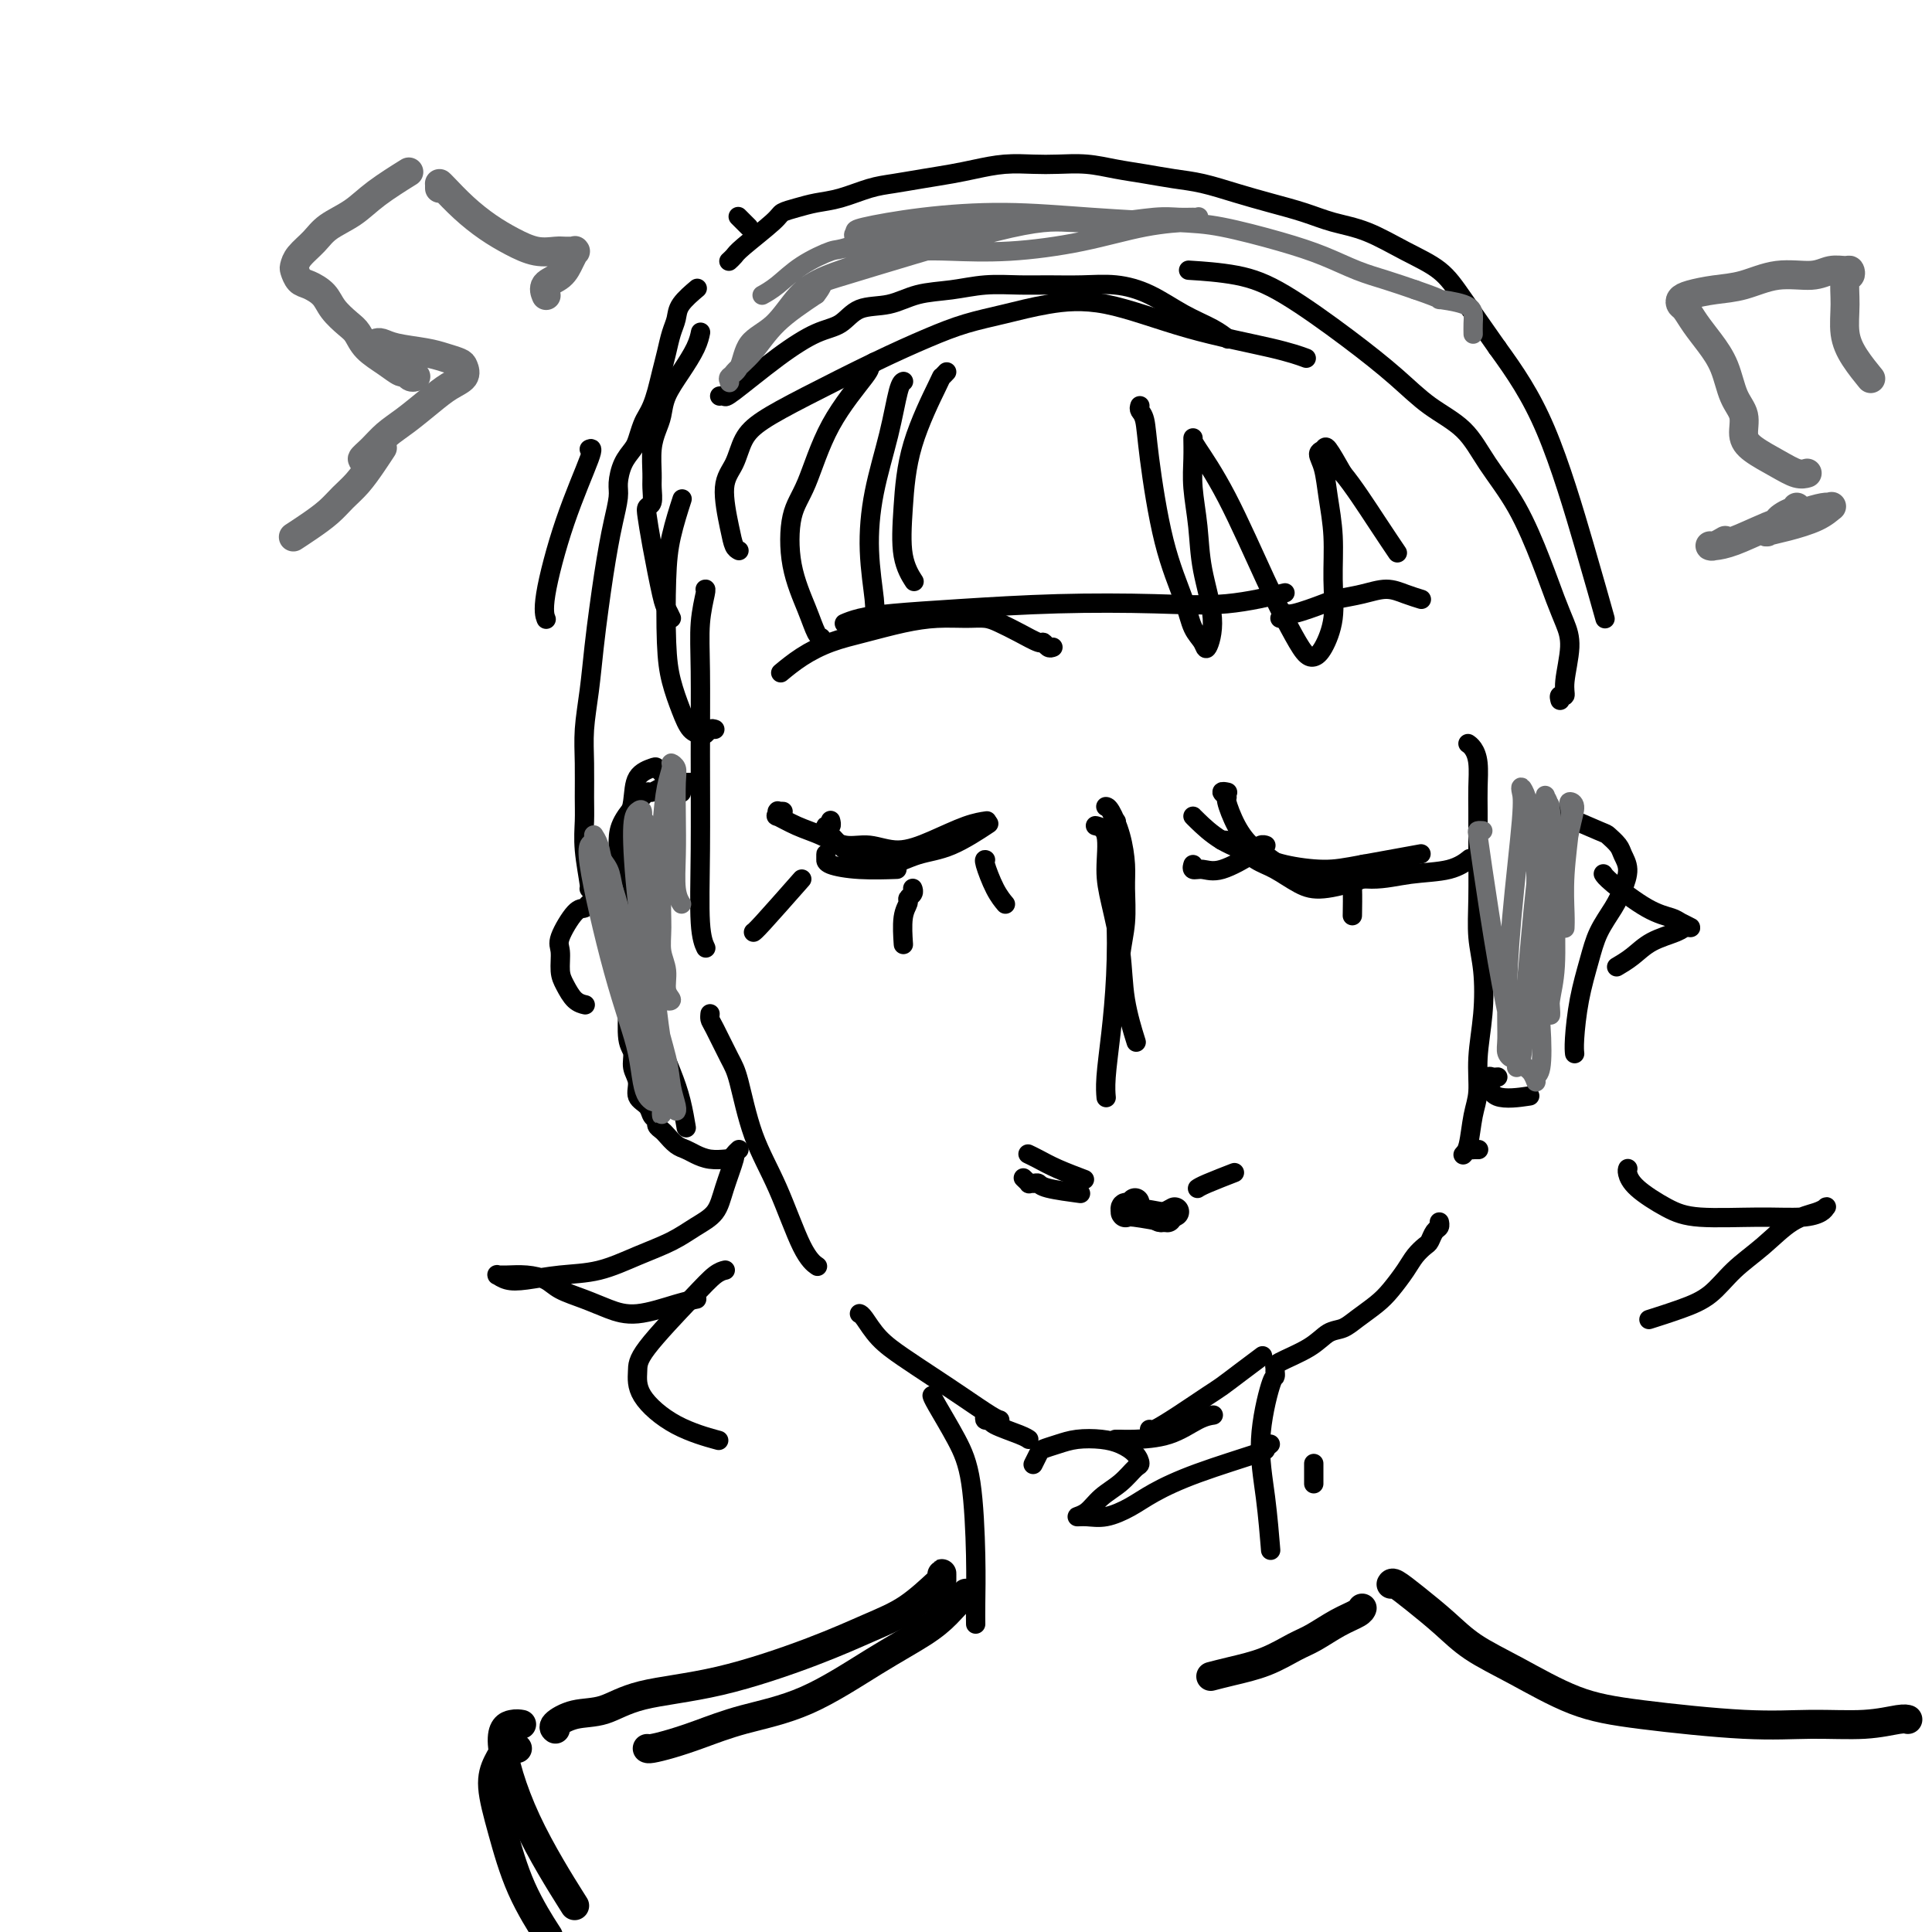 <svg viewBox='0 0 400 400' version='1.1' xmlns='http://www.w3.org/2000/svg' xmlns:xlink='http://www.w3.org/1999/xlink'><g fill='none' stroke='#000000' stroke-width='4' stroke-linecap='round' stroke-linejoin='round'><path d='M146,122c0.113,-0.056 0.227,-0.112 0,1c-0.227,1.112 -0.794,3.392 -1,6c-0.206,2.608 -0.052,5.543 0,10c0.052,4.457 0.000,10.435 0,17c0.000,6.565 0.052,13.719 0,20c-0.052,6.281 -0.206,11.691 0,15c0.206,3.309 0.773,4.517 1,5c0.227,0.483 0.113,0.242 0,0'/><path d='M147,210c0.009,-0.096 0.018,-0.191 0,0c-0.018,0.191 -0.064,0.669 0,1c0.064,0.331 0.238,0.514 1,2c0.762,1.486 2.111,4.274 3,6c0.889,1.726 1.317,2.389 2,5c0.683,2.611 1.619,7.169 3,11c1.381,3.831 3.205,6.934 5,11c1.795,4.066 3.560,9.095 5,12c1.440,2.905 2.554,3.687 3,4c0.446,0.313 0.223,0.156 0,0'/><path d='M178,272c-0.052,-0.017 -0.105,-0.035 0,0c0.105,0.035 0.367,0.122 1,1c0.633,0.878 1.636,2.547 3,4c1.364,1.453 3.087,2.691 5,4c1.913,1.309 4.015,2.691 6,4c1.985,1.309 3.852,2.547 6,4c2.148,1.453 4.578,3.122 6,4c1.422,0.878 1.835,0.965 2,1c0.165,0.035 0.083,0.017 0,0'/><path d='M204,293c-0.119,0.439 -0.238,0.878 0,1c0.238,0.122 0.835,-0.072 1,0c0.165,0.072 -0.100,0.411 1,1c1.100,0.589 3.565,1.428 5,2c1.435,0.572 1.838,0.878 2,1c0.162,0.122 0.081,0.061 0,0'/><path d='M231,298c0.018,-0.001 0.036,-0.001 0,0c-0.036,0.001 -0.127,0.004 0,0c0.127,-0.004 0.472,-0.015 1,0c0.528,0.015 1.238,0.057 3,0c1.762,-0.057 4.575,-0.211 7,-1c2.425,-0.789 4.460,-2.212 6,-3c1.540,-0.788 2.583,-0.939 3,-1c0.417,-0.061 0.209,-0.030 0,0'/><path d='M238,296c0.001,0.017 0.003,0.033 0,0c-0.003,-0.033 -0.010,-0.116 0,0c0.010,0.116 0.038,0.429 1,0c0.962,-0.429 2.857,-1.601 5,-3c2.143,-1.399 4.533,-3.027 6,-4c1.467,-0.973 2.012,-1.292 3,-2c0.988,-0.708 2.420,-1.806 4,-3c1.580,-1.194 3.309,-2.484 4,-3c0.691,-0.516 0.346,-0.258 0,0'/><path d='M264,283c-0.011,-0.012 -0.022,-0.024 0,0c0.022,0.024 0.078,0.085 0,0c-0.078,-0.085 -0.290,-0.315 1,-1c1.290,-0.685 4.082,-1.825 6,-3c1.918,-1.175 2.964,-2.386 4,-3c1.036,-0.614 2.063,-0.632 3,-1c0.937,-0.368 1.784,-1.085 3,-2c1.216,-0.915 2.802,-2.028 4,-3c1.198,-0.972 2.009,-1.803 3,-3c0.991,-1.197 2.163,-2.758 3,-4c0.837,-1.242 1.338,-2.164 2,-3c0.662,-0.836 1.484,-1.587 2,-2c0.516,-0.413 0.727,-0.489 1,-1c0.273,-0.511 0.609,-1.457 1,-2c0.391,-0.543 0.836,-0.685 1,-1c0.164,-0.315 0.047,-0.804 0,-1c-0.047,-0.196 -0.023,-0.098 0,0'/><path d='M306,238c0.119,0.002 0.238,0.004 0,0c-0.238,-0.004 -0.834,-0.015 -1,0c-0.166,0.015 0.099,0.056 0,0c-0.099,-0.056 -0.563,-0.211 -1,0c-0.437,0.211 -0.846,0.786 -1,1c-0.154,0.214 -0.053,0.067 0,0c0.053,-0.067 0.057,-0.052 0,0c-0.057,0.052 -0.174,0.142 0,0c0.174,-0.142 0.639,-0.516 1,-2c0.361,-1.484 0.620,-4.079 1,-6c0.380,-1.921 0.883,-3.169 1,-5c0.117,-1.831 -0.151,-4.246 0,-7c0.151,-2.754 0.720,-5.847 1,-9c0.280,-3.153 0.271,-6.366 0,-9c-0.271,-2.634 -0.805,-4.688 -1,-7c-0.195,-2.312 -0.052,-4.880 0,-8c0.052,-3.120 0.011,-6.790 0,-10c-0.011,-3.210 0.007,-5.960 0,-8c-0.007,-2.040 -0.040,-3.370 0,-5c0.040,-1.630 0.154,-3.561 0,-5c-0.154,-1.439 -0.577,-2.386 -1,-3c-0.423,-0.614 -0.845,-0.896 -1,-1c-0.155,-0.104 -0.044,-0.030 0,0c0.044,0.030 0.022,0.015 0,0'/><path d='M171,178c-0.000,-0.391 -0.000,-0.781 0,-1c0.000,-0.219 0.002,-0.265 0,0c-0.002,0.265 -0.006,0.842 0,1c0.006,0.158 0.024,-0.101 0,0c-0.024,0.101 -0.089,0.563 1,1c1.089,0.437 3.332,0.848 6,1c2.668,0.152 5.762,0.043 7,0c1.238,-0.043 0.619,-0.022 0,0'/><path d='M172,170c-0.030,-0.122 -0.061,-0.244 0,0c0.061,0.244 0.212,0.854 0,1c-0.212,0.146 -0.787,-0.174 -1,0c-0.213,0.174 -0.063,0.841 0,1c0.063,0.159 0.038,-0.190 0,0c-0.038,0.190 -0.091,0.918 0,1c0.091,0.082 0.325,-0.482 1,0c0.675,0.482 1.790,2.010 3,3c1.210,0.990 2.514,1.441 4,2c1.486,0.559 3.152,1.224 5,1c1.848,-0.224 3.877,-1.338 6,-2c2.123,-0.662 4.341,-0.870 7,-2c2.659,-1.130 5.760,-3.180 7,-4c1.240,-0.820 0.620,-0.410 0,0'/><path d='M162,168c0.114,0.002 0.227,0.005 0,0c-0.227,-0.005 -0.796,-0.017 -1,0c-0.204,0.017 -0.044,0.063 0,0c0.044,-0.063 -0.030,-0.236 0,0c0.030,0.236 0.163,0.880 0,1c-0.163,0.120 -0.622,-0.285 0,0c0.622,0.285 2.324,1.258 4,2c1.676,0.742 3.327,1.252 5,2c1.673,0.748 3.367,1.735 5,2c1.633,0.265 3.205,-0.192 5,0c1.795,0.192 3.812,1.032 6,1c2.188,-0.032 4.545,-0.936 7,-2c2.455,-1.064 5.007,-2.286 7,-3c1.993,-0.714 3.427,-0.918 4,-1c0.573,-0.082 0.287,-0.041 0,0'/><path d='M253,174c0.294,-0.033 0.588,-0.065 1,0c0.412,0.065 0.942,0.229 2,1c1.058,0.771 2.643,2.149 4,3c1.357,0.851 2.487,1.173 4,2c1.513,0.827 3.408,2.158 5,3c1.592,0.842 2.880,1.195 5,1c2.120,-0.195 5.071,-0.937 8,-2c2.929,-1.063 5.837,-2.447 7,-3c1.163,-0.553 0.582,-0.277 0,0'/><path d='M254,164c0.147,0.031 0.293,0.062 0,0c-0.293,-0.062 -1.026,-0.217 -1,0c0.026,0.217 0.810,0.805 1,1c0.190,0.195 -0.213,-0.004 0,1c0.213,1.004 1.043,3.210 2,5c0.957,1.790 2.042,3.164 3,4c0.958,0.836 1.789,1.135 3,2c1.211,0.865 2.802,2.297 5,3c2.198,0.703 5.003,0.678 8,1c2.997,0.322 6.187,0.989 9,1c2.813,0.011 5.249,-0.636 8,-1c2.751,-0.364 5.818,-0.444 8,-1c2.182,-0.556 3.481,-1.587 4,-2c0.519,-0.413 0.260,-0.206 0,0'/><path d='M247,169c0.002,0.003 0.005,0.007 0,0c-0.005,-0.007 -0.017,-0.024 0,0c0.017,0.024 0.064,0.088 1,1c0.936,0.912 2.760,2.673 5,4c2.240,1.327 4.896,2.219 7,3c2.104,0.781 3.655,1.453 6,2c2.345,0.547 5.484,0.971 8,1c2.516,0.029 4.408,-0.338 8,-1c3.592,-0.662 8.883,-1.618 11,-2c2.117,-0.382 1.058,-0.191 0,0'/><path d='M262,175c0.080,0.029 0.160,0.058 0,0c-0.160,-0.058 -0.560,-0.202 -1,0c-0.440,0.202 -0.920,0.749 -1,1c-0.080,0.251 0.241,0.207 -1,1c-1.241,0.793 -4.045,2.422 -6,3c-1.955,0.578 -3.060,0.103 -4,0c-0.940,-0.103 -1.715,0.165 -2,0c-0.285,-0.165 -0.082,-0.761 0,-1c0.082,-0.239 0.041,-0.119 0,0'/><path d='M283,179c0.081,0.024 0.161,0.048 0,0c-0.161,-0.048 -0.565,-0.168 -1,0c-0.435,0.168 -0.901,0.624 -1,1c-0.099,0.376 0.170,0.673 0,1c-0.170,0.327 -0.777,0.686 -1,1c-0.223,0.314 -0.060,0.585 0,2c0.060,1.415 0.017,3.976 0,5c-0.017,1.024 -0.009,0.512 0,0'/><path d='M166,182c-3.155,3.577 -6.310,7.155 -8,9c-1.690,1.845 -1.917,1.958 -2,2c-0.083,0.042 -0.024,0.012 0,0c0.024,-0.012 0.012,-0.006 0,0'/><path d='M189,184c0.009,0.023 0.017,0.047 0,0c-0.017,-0.047 -0.061,-0.164 0,0c0.061,0.164 0.227,0.609 0,1c-0.227,0.391 -0.845,0.729 -1,1c-0.155,0.271 0.154,0.475 0,1c-0.154,0.525 -0.772,1.372 -1,3c-0.228,1.628 -0.065,4.037 0,5c0.065,0.963 0.033,0.482 0,0'/><path d='M204,178c-0.012,-0.004 -0.024,-0.008 0,0c0.024,0.008 0.084,0.027 0,0c-0.084,-0.027 -0.311,-0.100 0,1c0.311,1.100 1.161,3.373 2,5c0.839,1.627 1.668,2.608 2,3c0.332,0.392 0.166,0.196 0,0'/><path d='M265,128c0.362,-0.477 0.725,-0.953 1,-1c0.275,-0.047 0.464,0.337 2,0c1.536,-0.337 4.420,-1.394 6,-2c1.580,-0.606 1.856,-0.761 3,-1c1.144,-0.239 3.155,-0.561 5,-1c1.845,-0.439 3.526,-0.994 5,-1c1.474,-0.006 2.743,0.537 4,1c1.257,0.463 2.502,0.847 3,1c0.498,0.153 0.249,0.077 0,0'/><path d='M218,134c-0.315,0.126 -0.629,0.251 -1,0c-0.371,-0.251 -0.798,-0.880 -1,-1c-0.202,-0.120 -0.180,0.269 -1,0c-0.820,-0.269 -2.482,-1.197 -4,-2c-1.518,-0.803 -2.892,-1.481 -4,-2c-1.108,-0.519 -1.950,-0.879 -3,-1c-1.050,-0.121 -2.309,-0.003 -4,0c-1.691,0.003 -3.813,-0.110 -6,0c-2.187,0.110 -4.440,0.443 -7,1c-2.560,0.557 -5.429,1.337 -8,2c-2.571,0.663 -4.844,1.209 -7,2c-2.156,0.791 -4.196,1.828 -6,3c-1.804,1.172 -3.373,2.478 -4,3c-0.627,0.522 -0.314,0.261 0,0'/><path d='M229,167c-0.004,-0.000 -0.009,-0.000 0,0c0.009,0.000 0.031,0.001 0,0c-0.031,-0.001 -0.114,-0.005 0,0c0.114,0.005 0.424,0.018 1,1c0.576,0.982 1.419,2.931 2,5c0.581,2.069 0.902,4.258 1,6c0.098,1.742 -0.026,3.039 0,5c0.026,1.961 0.203,4.588 0,7c-0.203,2.412 -0.785,4.611 -1,7c-0.215,2.389 -0.061,4.968 0,6c0.061,1.032 0.031,0.516 0,0'/><path d='M227,171c-0.001,-0.000 -0.002,-0.001 0,0c0.002,0.001 0.008,0.002 0,0c-0.008,-0.002 -0.031,-0.007 0,0c0.031,0.007 0.115,0.027 0,0c-0.115,-0.027 -0.430,-0.100 0,0c0.430,0.100 1.606,0.375 2,2c0.394,1.625 0.008,4.601 0,7c-0.008,2.399 0.363,4.220 1,7c0.637,2.780 1.542,6.518 2,10c0.458,3.482 0.469,6.707 1,10c0.531,3.293 1.580,6.655 2,8c0.420,1.345 0.210,0.672 0,0'/><path d='M231,170c0.106,0.071 0.211,0.142 0,0c-0.211,-0.142 -0.739,-0.495 -1,1c-0.261,1.495 -0.256,4.840 0,8c0.256,3.160 0.762,6.136 1,10c0.238,3.864 0.207,8.615 0,13c-0.207,4.385 -0.592,8.402 -1,12c-0.408,3.598 -0.841,6.776 -1,9c-0.159,2.224 -0.046,3.492 0,4c0.046,0.508 0.023,0.254 0,0'/><path d='M212,244c-0.119,-0.114 -0.239,-0.227 0,0c0.239,0.227 0.836,0.796 1,1c0.164,0.204 -0.106,0.044 0,0c0.106,-0.044 0.586,0.027 1,0c0.414,-0.027 0.760,-0.152 1,0c0.240,0.152 0.372,0.579 2,1c1.628,0.421 4.751,0.834 6,1c1.249,0.166 0.625,0.083 0,0'/><path d='M213,239c-0.145,-0.069 -0.290,-0.137 0,0c0.290,0.137 1.016,0.480 2,1c0.984,0.520 2.226,1.217 4,2c1.774,0.783 4.078,1.652 5,2c0.922,0.348 0.461,0.174 0,0'/><path d='M248,246c0.021,-0.014 0.041,-0.029 0,0c-0.041,0.029 -0.145,0.100 0,0c0.145,-0.100 0.539,-0.373 2,-1c1.461,-0.627 3.989,-1.608 5,-2c1.011,-0.392 0.506,-0.196 0,0'/><path d='M141,164c-0.022,-0.032 -0.044,-0.064 0,0c0.044,0.064 0.153,0.225 0,0c-0.153,-0.225 -0.567,-0.835 -1,-1c-0.433,-0.165 -0.886,0.114 -1,0c-0.114,-0.114 0.109,-0.623 0,-1c-0.109,-0.377 -0.552,-0.624 -1,-1c-0.448,-0.376 -0.901,-0.882 -1,-1c-0.099,-0.118 0.157,0.151 0,0c-0.157,-0.151 -0.725,-0.722 -1,-1c-0.275,-0.278 -0.256,-0.262 -1,0c-0.744,0.262 -2.252,0.772 -3,2c-0.748,1.228 -0.737,3.175 -1,5c-0.263,1.825 -0.802,3.530 -1,6c-0.198,2.470 -0.057,5.706 0,7c0.057,1.294 0.028,0.647 0,0'/><path d='M130,205c0.000,0.023 0.000,0.047 0,0c-0.000,-0.047 -0.001,-0.164 0,0c0.001,0.164 0.004,0.609 0,1c-0.004,0.391 -0.016,0.727 0,1c0.016,0.273 0.061,0.485 0,2c-0.061,1.515 -0.228,4.335 0,6c0.228,1.665 0.853,2.175 1,3c0.147,0.825 -0.182,1.965 0,3c0.182,1.035 0.876,1.965 1,3c0.124,1.035 -0.321,2.175 0,3c0.321,0.825 1.410,1.335 2,2c0.590,0.665 0.682,1.487 1,2c0.318,0.513 0.862,0.719 1,1c0.138,0.281 -0.129,0.639 0,1c0.129,0.361 0.653,0.727 1,1c0.347,0.273 0.518,0.455 1,1c0.482,0.545 1.275,1.452 2,2c0.725,0.548 1.382,0.735 2,1c0.618,0.265 1.197,0.607 2,1c0.803,0.393 1.832,0.837 3,1c1.168,0.163 2.477,0.047 3,0c0.523,-0.047 0.262,-0.023 0,0'/><path d='M143,162c0.089,-0.001 0.177,-0.001 0,0c-0.177,0.001 -0.621,0.004 -1,0c-0.379,-0.004 -0.693,-0.015 -1,0c-0.307,0.015 -0.606,0.055 -1,0c-0.394,-0.055 -0.883,-0.207 -1,0c-0.117,0.207 0.138,0.772 0,1c-0.138,0.228 -0.667,0.117 -1,0c-0.333,-0.117 -0.468,-0.241 -1,0c-0.532,0.241 -1.459,0.847 -2,1c-0.541,0.153 -0.695,-0.147 -1,0c-0.305,0.147 -0.761,0.741 -1,1c-0.239,0.259 -0.261,0.183 -1,1c-0.739,0.817 -2.194,2.528 -3,4c-0.806,1.472 -0.963,2.707 -1,4c-0.037,1.293 0.046,2.645 0,4c-0.046,1.355 -0.220,2.712 0,4c0.220,1.288 0.835,2.506 1,4c0.165,1.494 -0.119,3.265 0,5c0.119,1.735 0.640,3.435 1,5c0.360,1.565 0.558,2.993 1,5c0.442,2.007 1.127,4.591 2,7c0.873,2.409 1.933,4.643 3,7c1.067,2.357 2.142,4.838 3,7c0.858,2.162 1.500,4.005 2,6c0.500,1.995 0.857,4.141 1,5c0.143,0.859 0.071,0.429 0,0'/><path d='M127,187c0.120,-0.000 0.239,-0.000 0,0c-0.239,0.000 -0.838,0.000 -1,0c-0.162,-0.000 0.111,-0.001 0,0c-0.111,0.001 -0.607,0.004 -1,0c-0.393,-0.004 -0.684,-0.016 -1,0c-0.316,0.016 -0.656,0.060 -1,0c-0.344,-0.060 -0.691,-0.222 -1,0c-0.309,0.222 -0.581,0.829 -1,1c-0.419,0.171 -0.986,-0.093 -2,1c-1.014,1.093 -2.476,3.543 -3,5c-0.524,1.457 -0.108,1.921 0,3c0.108,1.079 -0.090,2.773 0,4c0.090,1.227 0.467,1.989 1,3c0.533,1.011 1.220,2.272 2,3c0.780,0.728 1.651,0.922 2,1c0.349,0.078 0.174,0.039 0,0'/><path d='M148,151c-0.327,-0.111 -0.654,-0.222 -1,0c-0.346,0.222 -0.712,0.778 -1,1c-0.288,0.222 -0.497,0.111 -1,0c-0.503,-0.111 -1.298,-0.222 -2,-1c-0.702,-0.778 -1.311,-2.224 -2,-4c-0.689,-1.776 -1.459,-3.881 -2,-6c-0.541,-2.119 -0.852,-4.250 -1,-8c-0.148,-3.750 -0.132,-9.119 0,-13c0.132,-3.881 0.382,-6.276 1,-9c0.618,-2.724 1.605,-5.778 2,-7c0.395,-1.222 0.197,-0.611 0,0'/><path d='M139,128c-0.363,-0.764 -0.725,-1.529 -1,-2c-0.275,-0.471 -0.462,-0.649 -1,-3c-0.538,-2.351 -1.426,-6.874 -2,-10c-0.574,-3.126 -0.833,-4.855 -1,-6c-0.167,-1.145 -0.242,-1.706 0,-2c0.242,-0.294 0.800,-0.323 1,-1c0.200,-0.677 0.043,-2.004 0,-3c-0.043,-0.996 0.028,-1.661 0,-3c-0.028,-1.339 -0.157,-3.350 0,-5c0.157,-1.650 0.599,-2.937 1,-4c0.401,-1.063 0.763,-1.900 1,-3c0.237,-1.100 0.351,-2.463 1,-4c0.649,-1.537 1.834,-3.247 3,-5c1.166,-1.753 2.314,-3.549 3,-5c0.686,-1.451 0.910,-2.557 1,-3c0.090,-0.443 0.045,-0.221 0,0'/><path d='M149,82c0.414,-0.061 0.827,-0.122 1,0c0.173,0.122 0.105,0.428 2,-1c1.895,-1.428 5.751,-4.591 9,-7c3.249,-2.409 5.889,-4.064 8,-5c2.111,-0.936 3.693,-1.154 5,-2c1.307,-0.846 2.339,-2.322 4,-3c1.661,-0.678 3.952,-0.560 6,-1c2.048,-0.440 3.854,-1.438 6,-2c2.146,-0.562 4.630,-0.686 7,-1c2.370,-0.314 4.624,-0.817 7,-1c2.376,-0.183 4.874,-0.045 7,0c2.126,0.045 3.879,-0.004 6,0c2.121,0.004 4.608,0.059 7,0c2.392,-0.059 4.687,-0.233 7,0c2.313,0.233 4.645,0.872 7,2c2.355,1.128 4.734,2.746 7,4c2.266,1.254 4.418,2.145 6,3c1.582,0.855 2.595,1.673 3,2c0.405,0.327 0.203,0.164 0,0'/><path d='M323,145c-0.123,-0.466 -0.245,-0.931 0,-1c0.245,-0.069 0.859,0.259 1,0c0.141,-0.259 -0.190,-1.106 0,-3c0.190,-1.894 0.903,-4.835 1,-7c0.097,-2.165 -0.420,-3.553 -1,-5c-0.580,-1.447 -1.223,-2.953 -2,-5c-0.777,-2.047 -1.690,-4.636 -3,-8c-1.310,-3.364 -3.018,-7.503 -5,-11c-1.982,-3.497 -4.239,-6.353 -6,-9c-1.761,-2.647 -3.028,-5.086 -5,-7c-1.972,-1.914 -4.651,-3.304 -7,-5c-2.349,-1.696 -4.368,-3.698 -7,-6c-2.632,-2.302 -5.877,-4.904 -10,-8c-4.123,-3.096 -9.126,-6.685 -13,-9c-3.874,-2.315 -6.620,-3.354 -10,-4c-3.380,-0.646 -7.394,-0.899 -9,-1c-1.606,-0.101 -0.803,-0.051 0,0'/><path d='M153,114c-0.353,-0.181 -0.706,-0.362 -1,-1c-0.294,-0.638 -0.529,-1.734 -1,-4c-0.471,-2.266 -1.180,-5.702 -1,-8c0.180,-2.298 1.247,-3.457 2,-5c0.753,-1.543 1.192,-3.470 2,-5c0.808,-1.530 1.984,-2.665 4,-4c2.016,-1.335 4.871,-2.871 9,-5c4.129,-2.129 9.530,-4.850 14,-7c4.470,-2.150 8.007,-3.729 11,-5c2.993,-1.271 5.442,-2.234 8,-3c2.558,-0.766 5.225,-1.334 8,-2c2.775,-0.666 5.658,-1.429 9,-2c3.342,-0.571 7.141,-0.951 12,0c4.859,0.951 10.777,3.234 17,5c6.223,1.766 12.752,3.014 17,4c4.248,0.986 6.214,1.710 7,2c0.786,0.290 0.393,0.145 0,0'/><path d='M181,75c-0.487,0.413 -0.975,0.825 -1,1c-0.025,0.175 0.411,0.111 -1,2c-1.411,1.889 -4.670,5.729 -7,10c-2.330,4.271 -3.732,8.973 -5,12c-1.268,3.027 -2.403,4.380 -3,7c-0.597,2.620 -0.657,6.506 0,10c0.657,3.494 2.032,6.596 3,9c0.968,2.404 1.530,4.109 2,5c0.470,0.891 0.849,0.969 1,1c0.151,0.031 0.076,0.016 0,0'/><path d='M187,79c-0.020,0.008 -0.040,0.016 0,0c0.040,-0.016 0.139,-0.057 0,0c-0.139,0.057 -0.517,0.210 -1,2c-0.483,1.790 -1.072,5.215 -2,9c-0.928,3.785 -2.196,7.928 -3,12c-0.804,4.072 -1.143,8.071 -1,12c0.143,3.929 0.769,7.789 1,10c0.231,2.211 0.066,2.775 0,3c-0.066,0.225 -0.033,0.113 0,0'/><path d='M196,77c-0.446,0.473 -0.892,0.947 -1,1c-0.108,0.053 0.122,-0.314 -1,2c-1.122,2.314 -3.596,7.311 -5,12c-1.404,4.689 -1.737,9.071 -2,13c-0.263,3.929 -0.455,7.404 0,10c0.455,2.596 1.559,4.313 2,5c0.441,0.687 0.221,0.343 0,0'/><path d='M175,129c0.056,-0.024 0.111,-0.048 0,0c-0.111,0.048 -0.389,0.167 0,0c0.389,-0.167 1.445,-0.620 3,-1c1.555,-0.380 3.610,-0.688 7,-1c3.390,-0.312 8.115,-0.627 14,-1c5.885,-0.373 12.931,-0.804 20,-1c7.069,-0.196 14.163,-0.156 20,0c5.837,0.156 10.418,0.426 15,0c4.582,-0.426 9.166,-1.550 11,-2c1.834,-0.450 0.917,-0.225 0,0'/><path d='M236,84c-0.099,0.324 -0.199,0.647 0,1c0.199,0.353 0.696,0.734 1,2c0.304,1.266 0.414,3.417 1,8c0.586,4.583 1.648,11.600 3,17c1.352,5.400 2.995,9.184 4,12c1.005,2.816 1.373,4.665 2,6c0.627,1.335 1.514,2.156 2,3c0.486,0.844 0.571,1.711 1,1c0.429,-0.711 1.201,-3.000 1,-6c-0.201,-3.000 -1.374,-6.710 -2,-10c-0.626,-3.290 -0.703,-6.160 -1,-9c-0.297,-2.840 -0.812,-5.649 -1,-8c-0.188,-2.351 -0.049,-4.243 0,-6c0.049,-1.757 0.007,-3.379 0,-4c-0.007,-0.621 0.021,-0.239 0,0c-0.021,0.239 -0.091,0.337 1,2c1.091,1.663 3.342,4.891 6,10c2.658,5.109 5.723,12.098 8,17c2.277,4.902 3.767,7.717 5,10c1.233,2.283 2.211,4.032 3,5c0.789,0.968 1.389,1.154 2,1c0.611,-0.154 1.232,-0.647 2,-2c0.768,-1.353 1.681,-3.566 2,-6c0.319,-2.434 0.042,-5.090 0,-8c-0.042,-2.910 0.150,-6.075 0,-9c-0.150,-2.925 -0.641,-5.611 -1,-8c-0.359,-2.389 -0.585,-4.483 -1,-6c-0.415,-1.517 -1.018,-2.458 -1,-3c0.018,-0.542 0.659,-0.684 1,-1c0.341,-0.316 0.383,-0.804 1,0c0.617,0.804 1.808,2.902 3,5'/><path d='M278,98c2.119,2.524 4.917,6.833 7,10c2.083,3.167 3.452,5.190 4,6c0.548,0.810 0.274,0.405 0,0'/><path d='M319,168c0.706,-0.027 1.411,-0.054 2,0c0.589,0.054 1.060,0.188 3,1c1.940,0.812 5.347,2.303 7,3c1.653,0.697 1.551,0.602 2,1c0.449,0.398 1.450,1.291 2,2c0.550,0.709 0.649,1.234 1,2c0.351,0.766 0.954,1.773 1,3c0.046,1.227 -0.463,2.674 -1,4c-0.537,1.326 -1.100,2.533 -2,4c-0.900,1.467 -2.136,3.196 -3,5c-0.864,1.804 -1.356,3.685 -2,6c-0.644,2.315 -1.441,5.064 -2,8c-0.559,2.936 -0.881,6.060 -1,8c-0.119,1.940 -0.034,2.697 0,3c0.034,0.303 0.017,0.151 0,0'/><path d='M310,223c0.093,-0.010 0.186,-0.020 0,0c-0.186,0.020 -0.651,0.069 -1,0c-0.349,-0.069 -0.583,-0.257 -1,0c-0.417,0.257 -1.018,0.958 -1,1c0.018,0.042 0.654,-0.576 1,0c0.346,0.576 0.401,2.348 2,3c1.599,0.652 4.743,0.186 6,0c1.257,-0.186 0.629,-0.093 0,0'/><path d='M332,181c0.014,0.024 0.028,0.048 0,0c-0.028,-0.048 -0.097,-0.168 0,0c0.097,0.168 0.360,0.623 2,2c1.640,1.377 4.657,3.675 7,5c2.343,1.325 4.012,1.678 5,2c0.988,0.322 1.297,0.613 2,1c0.703,0.387 1.802,0.869 2,1c0.198,0.131 -0.504,-0.091 -1,0c-0.496,0.091 -0.785,0.494 -2,1c-1.215,0.506 -3.357,1.115 -5,2c-1.643,0.885 -2.789,2.046 -4,3c-1.211,0.954 -2.489,1.701 -3,2c-0.511,0.299 -0.256,0.149 0,0'/><path d='M155,47c-0.833,-0.833 -1.667,-1.667 -2,-2c-0.333,-0.333 -0.167,-0.167 0,0'/><path d='M122,93c0.445,-0.212 0.890,-0.424 0,2c-0.890,2.424 -3.115,7.485 -5,13c-1.885,5.515 -3.431,11.485 -4,15c-0.569,3.515 -0.163,4.576 0,5c0.163,0.424 0.081,0.212 0,0'/><path d='M123,185c-0.453,-0.481 -0.906,-0.961 -1,-1c-0.094,-0.039 0.171,0.365 0,-1c-0.171,-1.365 -0.779,-4.498 -1,-7c-0.221,-2.502 -0.056,-4.374 0,-6c0.056,-1.626 0.004,-3.005 0,-5c-0.004,-1.995 0.040,-4.604 0,-7c-0.040,-2.396 -0.166,-4.579 0,-7c0.166,-2.421 0.622,-5.080 1,-8c0.378,-2.920 0.678,-6.099 1,-9c0.322,-2.901 0.664,-5.522 1,-8c0.336,-2.478 0.664,-4.812 1,-7c0.336,-2.188 0.681,-4.231 1,-6c0.319,-1.769 0.614,-3.265 1,-5c0.386,-1.735 0.863,-3.710 1,-5c0.137,-1.290 -0.065,-1.896 0,-3c0.065,-1.104 0.399,-2.704 1,-4c0.601,-1.296 1.471,-2.286 2,-3c0.529,-0.714 0.719,-1.152 1,-2c0.281,-0.848 0.653,-2.106 1,-3c0.347,-0.894 0.670,-1.424 1,-2c0.330,-0.576 0.665,-1.196 1,-2c0.335,-0.804 0.668,-1.790 1,-3c0.332,-1.210 0.664,-2.644 1,-4c0.336,-1.356 0.675,-2.633 1,-4c0.325,-1.367 0.634,-2.822 1,-4c0.366,-1.178 0.789,-2.079 1,-3c0.211,-0.921 0.211,-1.863 1,-3c0.789,-1.137 2.368,-2.468 3,-3c0.632,-0.532 0.316,-0.266 0,0'/><path d='M151,54c0.026,-0.024 0.053,-0.048 0,0c-0.053,0.048 -0.184,0.168 0,0c0.184,-0.168 0.685,-0.622 1,-1c0.315,-0.378 0.446,-0.679 2,-2c1.554,-1.321 4.532,-3.662 6,-5c1.468,-1.338 1.428,-1.672 2,-2c0.572,-0.328 1.757,-0.651 3,-1c1.243,-0.349 2.543,-0.723 4,-1c1.457,-0.277 3.071,-0.455 5,-1c1.929,-0.545 4.173,-1.455 6,-2c1.827,-0.545 3.235,-0.724 5,-1c1.765,-0.276 3.885,-0.648 6,-1c2.115,-0.352 4.223,-0.682 6,-1c1.777,-0.318 3.222,-0.622 5,-1c1.778,-0.378 3.888,-0.830 6,-1c2.112,-0.170 4.226,-0.057 6,0c1.774,0.057 3.208,0.057 5,0c1.792,-0.057 3.944,-0.171 6,0c2.056,0.171 4.018,0.626 6,1c1.982,0.374 3.984,0.666 6,1c2.016,0.334 4.047,0.708 6,1c1.953,0.292 3.829,0.501 6,1c2.171,0.499 4.636,1.287 7,2c2.364,0.713 4.625,1.352 7,2c2.375,0.648 4.862,1.305 7,2c2.138,0.695 3.927,1.427 6,2c2.073,0.573 4.428,0.988 7,2c2.572,1.012 5.359,2.622 8,4c2.641,1.378 5.134,2.525 7,4c1.866,1.475 3.105,3.279 5,6c1.895,2.721 4.448,6.361 7,10'/><path d='M310,72c3.700,5.094 6.951,9.829 10,17c3.049,7.171 5.898,16.777 8,24c2.102,7.223 3.458,12.064 4,14c0.542,1.936 0.271,0.968 0,0'/><path d='M153,238c-0.474,0.456 -0.947,0.912 -1,1c-0.053,0.088 0.316,-0.192 0,1c-0.316,1.192 -1.316,3.855 -2,6c-0.684,2.145 -1.051,3.773 -2,5c-0.949,1.227 -2.481,2.055 -4,3c-1.519,0.945 -3.025,2.008 -5,3c-1.975,0.992 -4.419,1.913 -7,3c-2.581,1.087 -5.298,2.340 -8,3c-2.702,0.660 -5.389,0.727 -8,1c-2.611,0.273 -5.146,0.753 -7,1c-1.854,0.247 -3.028,0.263 -4,0c-0.972,-0.263 -1.741,-0.803 -2,-1c-0.259,-0.197 -0.007,-0.051 0,0c0.007,0.051 -0.229,0.005 0,0c0.229,-0.005 0.924,0.029 2,0c1.076,-0.029 2.534,-0.121 4,0c1.466,0.121 2.941,0.455 4,1c1.059,0.545 1.704,1.302 3,2c1.296,0.698 3.244,1.336 5,2c1.756,0.664 3.318,1.355 5,2c1.682,0.645 3.482,1.245 6,1c2.518,-0.245 5.755,-1.335 8,-2c2.245,-0.665 3.499,-0.904 4,-1c0.501,-0.096 0.251,-0.048 0,0'/><path d='M150,263c0.144,-0.034 0.288,-0.068 0,0c-0.288,0.068 -1.006,0.238 -2,1c-0.994,0.762 -2.262,2.115 -5,5c-2.738,2.885 -6.946,7.302 -9,10c-2.054,2.698 -1.954,3.676 -2,5c-0.046,1.324 -0.239,2.994 1,5c1.239,2.006 3.911,4.348 7,6c3.089,1.652 6.597,2.615 8,3c1.403,0.385 0.702,0.193 0,0'/><path d='M337,242c0.021,-0.050 0.043,-0.101 0,0c-0.043,0.101 -0.150,0.352 0,1c0.150,0.648 0.556,1.691 2,3c1.444,1.309 3.924,2.884 6,4c2.076,1.116 3.747,1.774 7,2c3.253,0.226 8.088,0.021 12,0c3.912,-0.021 6.901,0.141 9,0c2.099,-0.141 3.309,-0.584 4,-1c0.691,-0.416 0.865,-0.804 1,-1c0.135,-0.196 0.231,-0.199 0,0c-0.231,0.199 -0.791,0.602 -2,1c-1.209,0.398 -3.069,0.792 -5,2c-1.931,1.208 -3.933,3.231 -6,5c-2.067,1.769 -4.197,3.283 -6,5c-1.803,1.717 -3.277,3.635 -5,5c-1.723,1.365 -3.695,2.175 -6,3c-2.305,0.825 -4.944,1.664 -6,2c-1.056,0.336 -0.528,0.168 0,0'/><path d='M272,303c0.000,0.369 0.000,0.738 0,1c0.000,0.262 0.000,0.417 0,1c0.000,0.583 0.000,1.595 0,2c0.000,0.405 0.000,0.202 0,0'/><path d='M264,284c-0.012,-0.122 -0.025,-0.243 0,0c0.025,0.243 0.087,0.851 0,1c-0.087,0.149 -0.325,-0.162 -1,2c-0.675,2.162 -1.789,6.796 -2,11c-0.211,4.204 0.482,7.978 1,12c0.518,4.022 0.862,8.292 1,10c0.138,1.708 0.069,0.854 0,0'/><path d='M193,289c-0.014,-0.060 -0.028,-0.120 0,0c0.028,0.120 0.099,0.419 1,2c0.901,1.581 2.634,4.445 4,7c1.366,2.555 2.366,4.801 3,9c0.634,4.199 0.902,10.352 1,15c0.098,4.648 0.026,7.790 0,10c-0.026,2.210 -0.008,3.489 0,4c0.008,0.511 0.004,0.256 0,0'/><path d='M263,299c-0.496,0.404 -0.991,0.807 -1,1c-0.009,0.193 0.469,0.175 -2,1c-2.469,0.825 -7.886,2.494 -12,4c-4.114,1.506 -6.926,2.849 -9,4c-2.074,1.151 -3.412,2.111 -5,3c-1.588,0.889 -3.426,1.707 -5,2c-1.574,0.293 -2.882,0.060 -4,0c-1.118,-0.060 -2.044,0.054 -2,0c0.044,-0.054 1.060,-0.276 2,-1c0.940,-0.724 1.806,-1.951 3,-3c1.194,-1.049 2.718,-1.920 4,-3c1.282,-1.080 2.322,-2.370 3,-3c0.678,-0.630 0.993,-0.600 1,-1c0.007,-0.400 -0.294,-1.229 -1,-2c-0.706,-0.771 -1.818,-1.485 -3,-2c-1.182,-0.515 -2.435,-0.830 -4,-1c-1.565,-0.170 -3.442,-0.196 -5,0c-1.558,0.196 -2.796,0.613 -4,1c-1.204,0.387 -2.374,0.743 -3,1c-0.626,0.257 -0.707,0.415 -1,1c-0.293,0.585 -0.798,1.596 -1,2c-0.202,0.404 -0.101,0.202 0,0'/></g>
<g fill='none' stroke='#6D6E70' stroke-width='4' stroke-linecap='round' stroke-linejoin='round'><path d='M139,173c-0.307,-0.501 -0.614,-1.002 -1,1c-0.386,2.002 -0.851,6.507 -1,10c-0.149,3.493 0.017,5.973 0,8c-0.017,2.027 -0.219,3.602 0,5c0.219,1.398 0.858,2.619 1,4c0.142,1.381 -0.214,2.924 0,4c0.214,1.076 0.997,1.686 1,2c0.003,0.314 -0.773,0.330 -1,0c-0.227,-0.330 0.094,-1.008 0,-2c-0.094,-0.992 -0.604,-2.299 -1,-4c-0.396,-1.701 -0.680,-3.798 -1,-6c-0.320,-2.202 -0.677,-4.511 -1,-7c-0.323,-2.489 -0.613,-5.160 -1,-8c-0.387,-2.840 -0.873,-5.850 -1,-8c-0.127,-2.150 0.104,-3.441 0,-4c-0.104,-0.559 -0.543,-0.388 -1,0c-0.457,0.388 -0.933,0.991 -1,4c-0.067,3.009 0.273,8.424 1,15c0.727,6.576 1.841,14.313 3,20c1.159,5.687 2.364,9.325 3,12c0.636,2.675 0.704,4.386 1,6c0.296,1.614 0.820,3.130 1,4c0.180,0.870 0.017,1.094 0,1c-0.017,-0.094 0.111,-0.505 0,-1c-0.111,-0.495 -0.461,-1.075 -1,-3c-0.539,-1.925 -1.268,-5.196 -2,-10c-0.732,-4.804 -1.466,-11.139 -2,-17c-0.534,-5.861 -0.867,-11.246 -1,-15c-0.133,-3.754 -0.067,-5.877 0,-8'/><path d='M134,176c-0.868,-9.048 -0.038,-5.169 0,-4c0.038,1.169 -0.715,-0.372 -1,-1c-0.285,-0.628 -0.102,-0.341 0,0c0.102,0.341 0.122,0.737 0,2c-0.122,1.263 -0.387,3.392 0,8c0.387,4.608 1.424,11.696 2,18c0.576,6.304 0.690,11.823 1,16c0.310,4.177 0.815,7.011 1,9c0.185,1.989 0.051,3.132 0,4c-0.051,0.868 -0.019,1.462 0,2c0.019,0.538 0.024,1.022 0,1c-0.024,-0.022 -0.079,-0.548 0,-1c0.079,-0.452 0.291,-0.830 0,-3c-0.291,-2.170 -1.085,-6.131 -2,-11c-0.915,-4.869 -1.951,-10.645 -3,-15c-1.049,-4.355 -2.112,-7.289 -3,-10c-0.888,-2.711 -1.600,-5.198 -2,-7c-0.400,-1.802 -0.487,-2.920 -1,-4c-0.513,-1.080 -1.453,-2.122 -2,-3c-0.547,-0.878 -0.702,-1.593 -1,-2c-0.298,-0.407 -0.740,-0.505 -1,0c-0.260,0.505 -0.340,1.613 0,4c0.340,2.387 1.099,6.053 2,10c0.901,3.947 1.943,8.174 3,12c1.057,3.826 2.129,7.249 3,10c0.871,2.751 1.541,4.829 2,7c0.459,2.171 0.709,4.435 1,6c0.291,1.565 0.624,2.430 1,3c0.376,0.570 0.793,0.846 1,1c0.207,0.154 0.202,0.187 0,-1c-0.202,-1.187 -0.601,-3.593 -1,-6'/><path d='M134,221c-0.131,-3.354 -0.459,-8.738 -1,-13c-0.541,-4.262 -1.297,-7.400 -2,-10c-0.703,-2.600 -1.355,-4.662 -2,-7c-0.645,-2.338 -1.283,-4.952 -2,-7c-0.717,-2.048 -1.514,-3.529 -2,-5c-0.486,-1.471 -0.662,-2.931 -1,-4c-0.338,-1.069 -0.837,-1.748 -1,-2c-0.163,-0.252 0.011,-0.079 0,0c-0.011,0.079 -0.206,0.064 0,2c0.206,1.936 0.814,5.824 2,10c1.186,4.176 2.948,8.639 4,12c1.052,3.361 1.392,5.620 2,8c0.608,2.380 1.484,4.880 2,7c0.516,2.120 0.673,3.858 1,5c0.327,1.142 0.823,1.686 1,2c0.177,0.314 0.037,0.397 0,0c-0.037,-0.397 0.031,-1.274 0,-3c-0.031,-1.726 -0.162,-4.301 0,-9c0.162,-4.699 0.617,-11.523 1,-18c0.383,-6.477 0.695,-12.609 1,-17c0.305,-4.391 0.604,-7.041 1,-9c0.396,-1.959 0.891,-3.227 1,-4c0.109,-0.773 -0.167,-1.052 0,-1c0.167,0.052 0.776,0.436 1,1c0.224,0.564 0.064,1.307 0,3c-0.064,1.693 -0.031,4.335 0,7c0.031,2.665 0.060,5.354 0,8c-0.060,2.646 -0.208,5.251 0,7c0.208,1.749 0.774,2.643 1,3c0.226,0.357 0.113,0.179 0,0'/><path d='M307,172c-0.411,-0.026 -0.822,-0.052 -1,0c-0.178,0.052 -0.123,0.181 0,1c0.123,0.819 0.312,2.326 1,7c0.688,4.674 1.873,12.515 3,19c1.127,6.485 2.196,11.615 3,15c0.804,3.385 1.343,5.025 2,6c0.657,0.975 1.431,1.286 2,2c0.569,0.714 0.933,1.830 1,2c0.067,0.170 -0.163,-0.606 0,-1c0.163,-0.394 0.720,-0.404 1,-2c0.280,-1.596 0.282,-4.776 0,-9c-0.282,-4.224 -0.850,-9.490 -1,-15c-0.150,-5.510 0.117,-11.264 0,-16c-0.117,-4.736 -0.618,-8.453 -1,-11c-0.382,-2.547 -0.645,-3.922 -1,-5c-0.355,-1.078 -0.803,-1.859 -1,-2c-0.197,-0.141 -0.144,0.357 0,1c0.144,0.643 0.377,1.432 0,6c-0.377,4.568 -1.365,12.914 -2,20c-0.635,7.086 -0.918,12.913 -1,17c-0.082,4.087 0.036,6.434 0,8c-0.036,1.566 -0.226,2.352 0,3c0.226,0.648 0.866,1.158 1,1c0.134,-0.158 -0.240,-0.984 0,-2c0.240,-1.016 1.094,-2.223 2,-5c0.906,-2.777 1.865,-7.125 3,-13c1.135,-5.875 2.448,-13.279 3,-19c0.552,-5.721 0.344,-9.760 0,-12c-0.344,-2.240 -0.823,-2.680 -1,-3c-0.177,-0.320 -0.050,-0.520 0,0c0.050,0.520 0.025,1.760 0,3'/><path d='M320,168c-0.349,2.730 -1.221,8.056 -2,15c-0.779,6.944 -1.463,15.507 -2,21c-0.537,5.493 -0.925,7.915 -1,10c-0.075,2.085 0.164,3.833 0,5c-0.164,1.167 -0.732,1.755 -1,2c-0.268,0.245 -0.237,0.148 0,0c0.237,-0.148 0.680,-0.347 1,-2c0.320,-1.653 0.517,-4.759 1,-9c0.483,-4.241 1.253,-9.617 2,-15c0.747,-5.383 1.472,-10.772 2,-15c0.528,-4.228 0.859,-7.295 1,-9c0.141,-1.705 0.091,-2.047 0,-3c-0.091,-0.953 -0.224,-2.516 0,0c0.224,2.516 0.806,9.113 1,13c0.194,3.887 -0.001,5.066 0,8c0.001,2.934 0.197,7.625 0,11c-0.197,3.375 -0.786,5.434 -1,7c-0.214,1.566 -0.051,2.641 0,3c0.051,0.359 -0.008,0.004 0,0c0.008,-0.004 0.084,0.343 0,-1c-0.084,-1.343 -0.327,-4.374 0,-9c0.327,-4.626 1.226,-10.845 2,-16c0.774,-5.155 1.424,-9.245 2,-12c0.576,-2.755 1.079,-4.176 1,-5c-0.079,-0.824 -0.739,-1.052 -1,-1c-0.261,0.052 -0.122,0.386 0,1c0.122,0.614 0.229,1.510 0,4c-0.229,2.490 -0.793,6.575 -1,10c-0.207,3.425 -0.056,6.191 0,8c0.056,1.809 0.016,2.660 0,3c-0.016,0.340 -0.008,0.170 0,0'/><path d='M158,61c0.063,-0.035 0.126,-0.069 0,0c-0.126,0.069 -0.439,0.243 0,0c0.439,-0.243 1.632,-0.903 3,-2c1.368,-1.097 2.913,-2.633 5,-4c2.087,-1.367 4.718,-2.566 6,-3c1.282,-0.434 1.216,-0.102 4,-1c2.784,-0.898 8.420,-3.026 12,-4c3.580,-0.974 5.105,-0.794 7,-1c1.895,-0.206 4.162,-0.797 6,-1c1.838,-0.203 3.249,-0.018 4,0c0.751,0.018 0.842,-0.132 1,0c0.158,0.132 0.382,0.547 0,1c-0.382,0.453 -1.371,0.946 -2,1c-0.629,0.054 -0.899,-0.330 -2,0c-1.101,0.330 -3.034,1.375 -5,2c-1.966,0.625 -3.964,0.828 -6,1c-2.036,0.172 -4.111,0.311 -6,1c-1.889,0.689 -3.592,1.929 -6,3c-2.408,1.071 -5.523,1.975 -8,3c-2.477,1.025 -4.318,2.172 -6,4c-1.682,1.828 -3.207,4.335 -5,6c-1.793,1.665 -3.854,2.486 -5,4c-1.146,1.514 -1.378,3.721 -2,5c-0.622,1.279 -1.633,1.628 -2,2c-0.367,0.372 -0.089,0.765 0,1c0.089,0.235 -0.009,0.312 0,0c0.009,-0.312 0.126,-1.011 1,-2c0.874,-0.989 2.504,-2.266 4,-4c1.496,-1.734 2.856,-3.924 5,-6c2.144,-2.076 5.072,-4.038 8,-6'/><path d='M169,61c2.476,-3.023 -0.334,-2.082 6,-4c6.334,-1.918 21.811,-6.696 31,-9c9.189,-2.304 12.091,-2.134 15,-2c2.909,0.134 5.827,0.232 9,0c3.173,-0.232 6.603,-0.795 9,-1c2.397,-0.205 3.762,-0.051 5,0c1.238,0.051 2.348,-0.001 3,0c0.652,0.001 0.844,0.054 1,0c0.156,-0.054 0.275,-0.215 0,0c-0.275,0.215 -0.946,0.808 -1,1c-0.054,0.192 0.507,-0.015 -1,0c-1.507,0.015 -5.082,0.252 -9,1c-3.918,0.748 -8.181,2.006 -13,3c-4.819,0.994 -10.196,1.724 -15,2c-4.804,0.276 -9.036,0.099 -12,0c-2.964,-0.099 -4.661,-0.121 -7,0c-2.339,0.121 -5.321,0.384 -7,0c-1.679,-0.384 -2.054,-1.416 -3,-2c-0.946,-0.584 -2.464,-0.721 -3,-1c-0.536,-0.279 -0.092,-0.699 0,-1c0.092,-0.301 -0.168,-0.484 2,-1c2.168,-0.516 6.765,-1.366 12,-2c5.235,-0.634 11.107,-1.051 17,-1c5.893,0.051 11.806,0.568 18,1c6.194,0.432 12.669,0.777 17,1c4.331,0.223 6.520,0.325 10,1c3.480,0.675 8.253,1.924 12,3c3.747,1.076 6.468,1.979 9,3c2.532,1.021 4.874,2.159 7,3c2.126,0.841 4.036,1.383 6,2c1.964,0.617 3.982,1.308 6,2'/><path d='M293,60c7.050,2.430 4.674,2.003 5,2c0.326,-0.003 3.355,0.416 5,1c1.645,0.584 1.905,1.332 2,2c0.095,0.668 0.026,1.257 0,2c-0.026,0.743 -0.007,1.641 0,2c0.007,0.359 0.004,0.180 0,0'/></g>
<g fill='none' stroke='#6D6E70' stroke-width='6' stroke-linecap='round' stroke-linejoin='round'><path d='M61,111c-0.238,0.155 -0.475,0.310 0,0c0.475,-0.310 1.664,-1.086 3,-2c1.336,-0.914 2.821,-1.965 4,-3c1.179,-1.035 2.054,-2.054 3,-3c0.946,-0.946 1.965,-1.821 3,-3c1.035,-1.179 2.086,-2.664 3,-4c0.914,-1.336 1.690,-2.525 2,-3c0.310,-0.475 0.155,-0.238 0,0'/><path d='M86,78c0.087,-0.033 0.173,-0.067 0,0c-0.173,0.067 -0.606,0.234 -1,0c-0.394,-0.234 -0.749,-0.867 -1,-1c-0.251,-0.133 -0.398,0.236 -1,0c-0.602,-0.236 -1.660,-1.077 -3,-2c-1.340,-0.923 -2.963,-1.927 -4,-3c-1.037,-1.073 -1.489,-2.214 -2,-3c-0.511,-0.786 -1.082,-1.218 -2,-2c-0.918,-0.782 -2.183,-1.915 -3,-3c-0.817,-1.085 -1.186,-2.121 -2,-3c-0.814,-0.879 -2.073,-1.600 -3,-2c-0.927,-0.400 -1.521,-0.480 -2,-1c-0.479,-0.520 -0.843,-1.479 -1,-2c-0.157,-0.521 -0.107,-0.603 0,-1c0.107,-0.397 0.273,-1.109 1,-2c0.727,-0.891 2.017,-1.963 3,-3c0.983,-1.037 1.658,-2.040 3,-3c1.342,-0.960 3.349,-1.876 5,-3c1.651,-1.124 2.944,-2.457 5,-4c2.056,-1.543 4.873,-3.298 6,-4c1.127,-0.702 0.563,-0.351 0,0'/><path d='M78,71c-0.064,0.024 -0.128,0.048 0,0c0.128,-0.048 0.447,-0.167 1,0c0.553,0.167 1.338,0.621 3,1c1.662,0.379 4.199,0.682 6,1c1.801,0.318 2.867,0.651 4,1c1.133,0.349 2.335,0.714 3,1c0.665,0.286 0.793,0.492 1,1c0.207,0.508 0.491,1.318 0,2c-0.491,0.682 -1.759,1.236 -3,2c-1.241,0.764 -2.457,1.739 -4,3c-1.543,1.261 -3.415,2.807 -5,4c-1.585,1.193 -2.883,2.032 -4,3c-1.117,0.968 -2.052,2.063 -3,3c-0.948,0.937 -1.909,1.714 -2,2c-0.091,0.286 0.688,0.082 1,0c0.312,-0.082 0.156,-0.041 0,0'/><path d='M91,39c-0.002,-0.424 -0.003,-0.848 0,-1c0.003,-0.152 0.012,-0.032 0,0c-0.012,0.032 -0.045,-0.024 0,0c0.045,0.024 0.167,0.130 1,1c0.833,0.870 2.377,2.506 4,4c1.623,1.494 3.326,2.845 5,4c1.674,1.155 3.318,2.113 5,3c1.682,0.887 3.403,1.702 5,2c1.597,0.298 3.070,0.079 4,0c0.930,-0.079 1.319,-0.016 2,0c0.681,0.016 1.656,-0.014 2,0c0.344,0.014 0.056,0.072 0,0c-0.056,-0.072 0.118,-0.275 0,0c-0.118,0.275 -0.529,1.027 -1,2c-0.471,0.973 -1.003,2.168 -2,3c-0.997,0.832 -2.461,1.301 -3,2c-0.539,0.699 -0.154,1.628 0,2c0.154,0.372 0.077,0.186 0,0'/><path d='M372,105c0.059,0.447 0.118,0.894 0,1c-0.118,0.106 -0.414,-0.130 -1,0c-0.586,0.130 -1.463,0.627 -2,1c-0.537,0.373 -0.735,0.622 -1,1c-0.265,0.378 -0.597,0.883 -1,1c-0.403,0.117 -0.877,-0.156 -1,0c-0.123,0.156 0.104,0.742 0,1c-0.104,0.258 -0.539,0.188 0,0c0.539,-0.188 2.052,-0.496 4,-1c1.948,-0.504 4.331,-1.205 6,-2c1.669,-0.795 2.623,-1.683 3,-2c0.377,-0.317 0.177,-0.064 0,0c-0.177,0.064 -0.331,-0.060 -1,0c-0.669,0.060 -1.854,0.303 -4,1c-2.146,0.697 -5.253,1.848 -8,3c-2.747,1.152 -5.135,2.305 -7,3c-1.865,0.695 -3.207,0.932 -4,1c-0.793,0.068 -1.037,-0.033 -1,0c0.037,0.033 0.356,0.201 1,0c0.644,-0.201 1.613,-0.772 2,-1c0.387,-0.228 0.194,-0.114 0,0'/><path d='M374,98c0.141,-0.041 0.282,-0.082 0,0c-0.282,0.082 -0.988,0.286 -2,0c-1.012,-0.286 -2.330,-1.064 -4,-2c-1.670,-0.936 -3.692,-2.031 -5,-3c-1.308,-0.969 -1.900,-1.813 -2,-3c-0.100,-1.187 0.293,-2.719 0,-4c-0.293,-1.281 -1.272,-2.312 -2,-4c-0.728,-1.688 -1.204,-4.035 -2,-6c-0.796,-1.965 -1.913,-3.549 -3,-5c-1.087,-1.451 -2.144,-2.770 -3,-4c-0.856,-1.230 -1.511,-2.371 -2,-3c-0.489,-0.629 -0.811,-0.744 -1,-1c-0.189,-0.256 -0.244,-0.651 0,-1c0.244,-0.349 0.789,-0.653 2,-1c1.211,-0.347 3.090,-0.738 5,-1c1.910,-0.262 3.853,-0.396 6,-1c2.147,-0.604 4.498,-1.680 7,-2c2.502,-0.320 5.155,0.114 7,0c1.845,-0.114 2.883,-0.777 4,-1c1.117,-0.223 2.314,-0.008 3,0c0.686,0.008 0.862,-0.193 1,0c0.138,0.193 0.238,0.781 0,1c-0.238,0.219 -0.813,0.070 -1,1c-0.187,0.930 0.013,2.940 0,5c-0.013,2.060 -0.241,4.171 0,6c0.241,1.829 0.949,3.377 2,5c1.051,1.623 2.443,3.321 3,4c0.557,0.679 0.278,0.340 0,0'/></g>
<g fill='none' stroke='#000000' stroke-width='6' stroke-linecap='round' stroke-linejoin='round'><path d='M200,330c-0.013,-0.131 -0.025,-0.263 0,0c0.025,0.263 0.089,0.919 0,1c-0.089,0.081 -0.331,-0.414 -1,0c-0.669,0.414 -1.764,1.738 -3,3c-1.236,1.262 -2.611,2.463 -5,4c-2.389,1.537 -5.790,3.409 -10,6c-4.210,2.591 -9.229,5.899 -14,8c-4.771,2.101 -9.292,2.994 -13,4c-3.708,1.006 -6.601,2.126 -9,3c-2.399,0.874 -4.303,1.502 -6,2c-1.697,0.498 -3.188,0.865 -4,1c-0.812,0.135 -0.946,0.039 -1,0c-0.054,-0.039 -0.027,-0.019 0,0'/><path d='M195,327c-0.000,-0.028 -0.000,-0.056 0,0c0.000,0.056 0.001,0.197 0,0c-0.001,-0.197 -0.003,-0.730 0,-1c0.003,-0.270 0.011,-0.275 0,0c-0.011,0.275 -0.039,0.829 0,1c0.039,0.171 0.147,-0.043 -1,1c-1.147,1.043 -3.547,3.342 -6,5c-2.453,1.658 -4.958,2.676 -8,4c-3.042,1.324 -6.620,2.956 -12,5c-5.380,2.044 -12.563,4.502 -19,6c-6.437,1.498 -12.127,2.037 -16,3c-3.873,0.963 -5.927,2.349 -8,3c-2.073,0.651 -4.164,0.566 -6,1c-1.836,0.434 -3.417,1.386 -4,2c-0.583,0.614 -0.166,0.890 0,1c0.166,0.110 0.083,0.055 0,0'/><path d='M288,328c0.117,-0.221 0.234,-0.442 1,0c0.766,0.442 2.181,1.546 4,3c1.819,1.454 4.042,3.257 6,5c1.958,1.743 3.653,3.427 6,5c2.347,1.573 5.347,3.034 9,5c3.653,1.966 7.959,4.437 12,6c4.041,1.563 7.818,2.219 14,3c6.182,0.781 14.771,1.687 21,2c6.229,0.313 10.100,0.031 14,0c3.900,-0.031 7.829,0.187 11,0c3.171,-0.187 5.585,-0.781 7,-1c1.415,-0.219 1.833,-0.063 2,0c0.167,0.063 0.084,0.031 0,0'/><path d='M282,333c-0.007,0.020 -0.014,0.040 0,0c0.014,-0.040 0.049,-0.139 0,0c-0.049,0.139 -0.184,0.516 -1,1c-0.816,0.484 -2.314,1.075 -4,2c-1.686,0.925 -3.559,2.185 -5,3c-1.441,0.815 -2.450,1.185 -4,2c-1.550,0.815 -3.642,2.074 -6,3c-2.358,0.926 -4.981,1.519 -7,2c-2.019,0.481 -3.434,0.852 -4,1c-0.566,0.148 -0.283,0.074 0,0'/><path d='M240,252c0.200,0.111 0.400,0.222 1,0c0.600,-0.222 1.600,-0.778 2,-1c0.400,-0.222 0.200,-0.111 0,0'/><path d='M235,249c-0.310,0.453 -0.619,0.906 -1,1c-0.381,0.094 -0.832,-0.172 -1,0c-0.168,0.172 -0.051,0.782 0,1c0.051,0.218 0.036,0.045 0,0c-0.036,-0.045 -0.092,0.040 0,0c0.092,-0.040 0.332,-0.203 2,0c1.668,0.203 4.762,0.772 6,1c1.238,0.228 0.619,0.114 0,0'/><path d='M108,357c-0.539,-0.096 -1.078,-0.191 -2,0c-0.922,0.191 -2.226,0.670 -2,4c0.226,3.330 1.984,9.512 5,16c3.016,6.488 7.290,13.282 9,16c1.710,2.718 0.855,1.359 0,0'/><path d='M107,362c0.118,0.005 0.236,0.009 0,0c-0.236,-0.009 -0.825,-0.032 -1,0c-0.175,0.032 0.063,0.120 0,0c-0.063,-0.120 -0.427,-0.448 -1,0c-0.573,0.448 -1.354,1.673 -2,3c-0.646,1.327 -1.157,2.756 -1,5c0.157,2.244 0.980,5.302 2,9c1.020,3.698 2.236,8.034 4,12c1.764,3.966 4.075,7.562 5,9c0.925,1.438 0.462,0.719 0,0'/></g>
</svg>